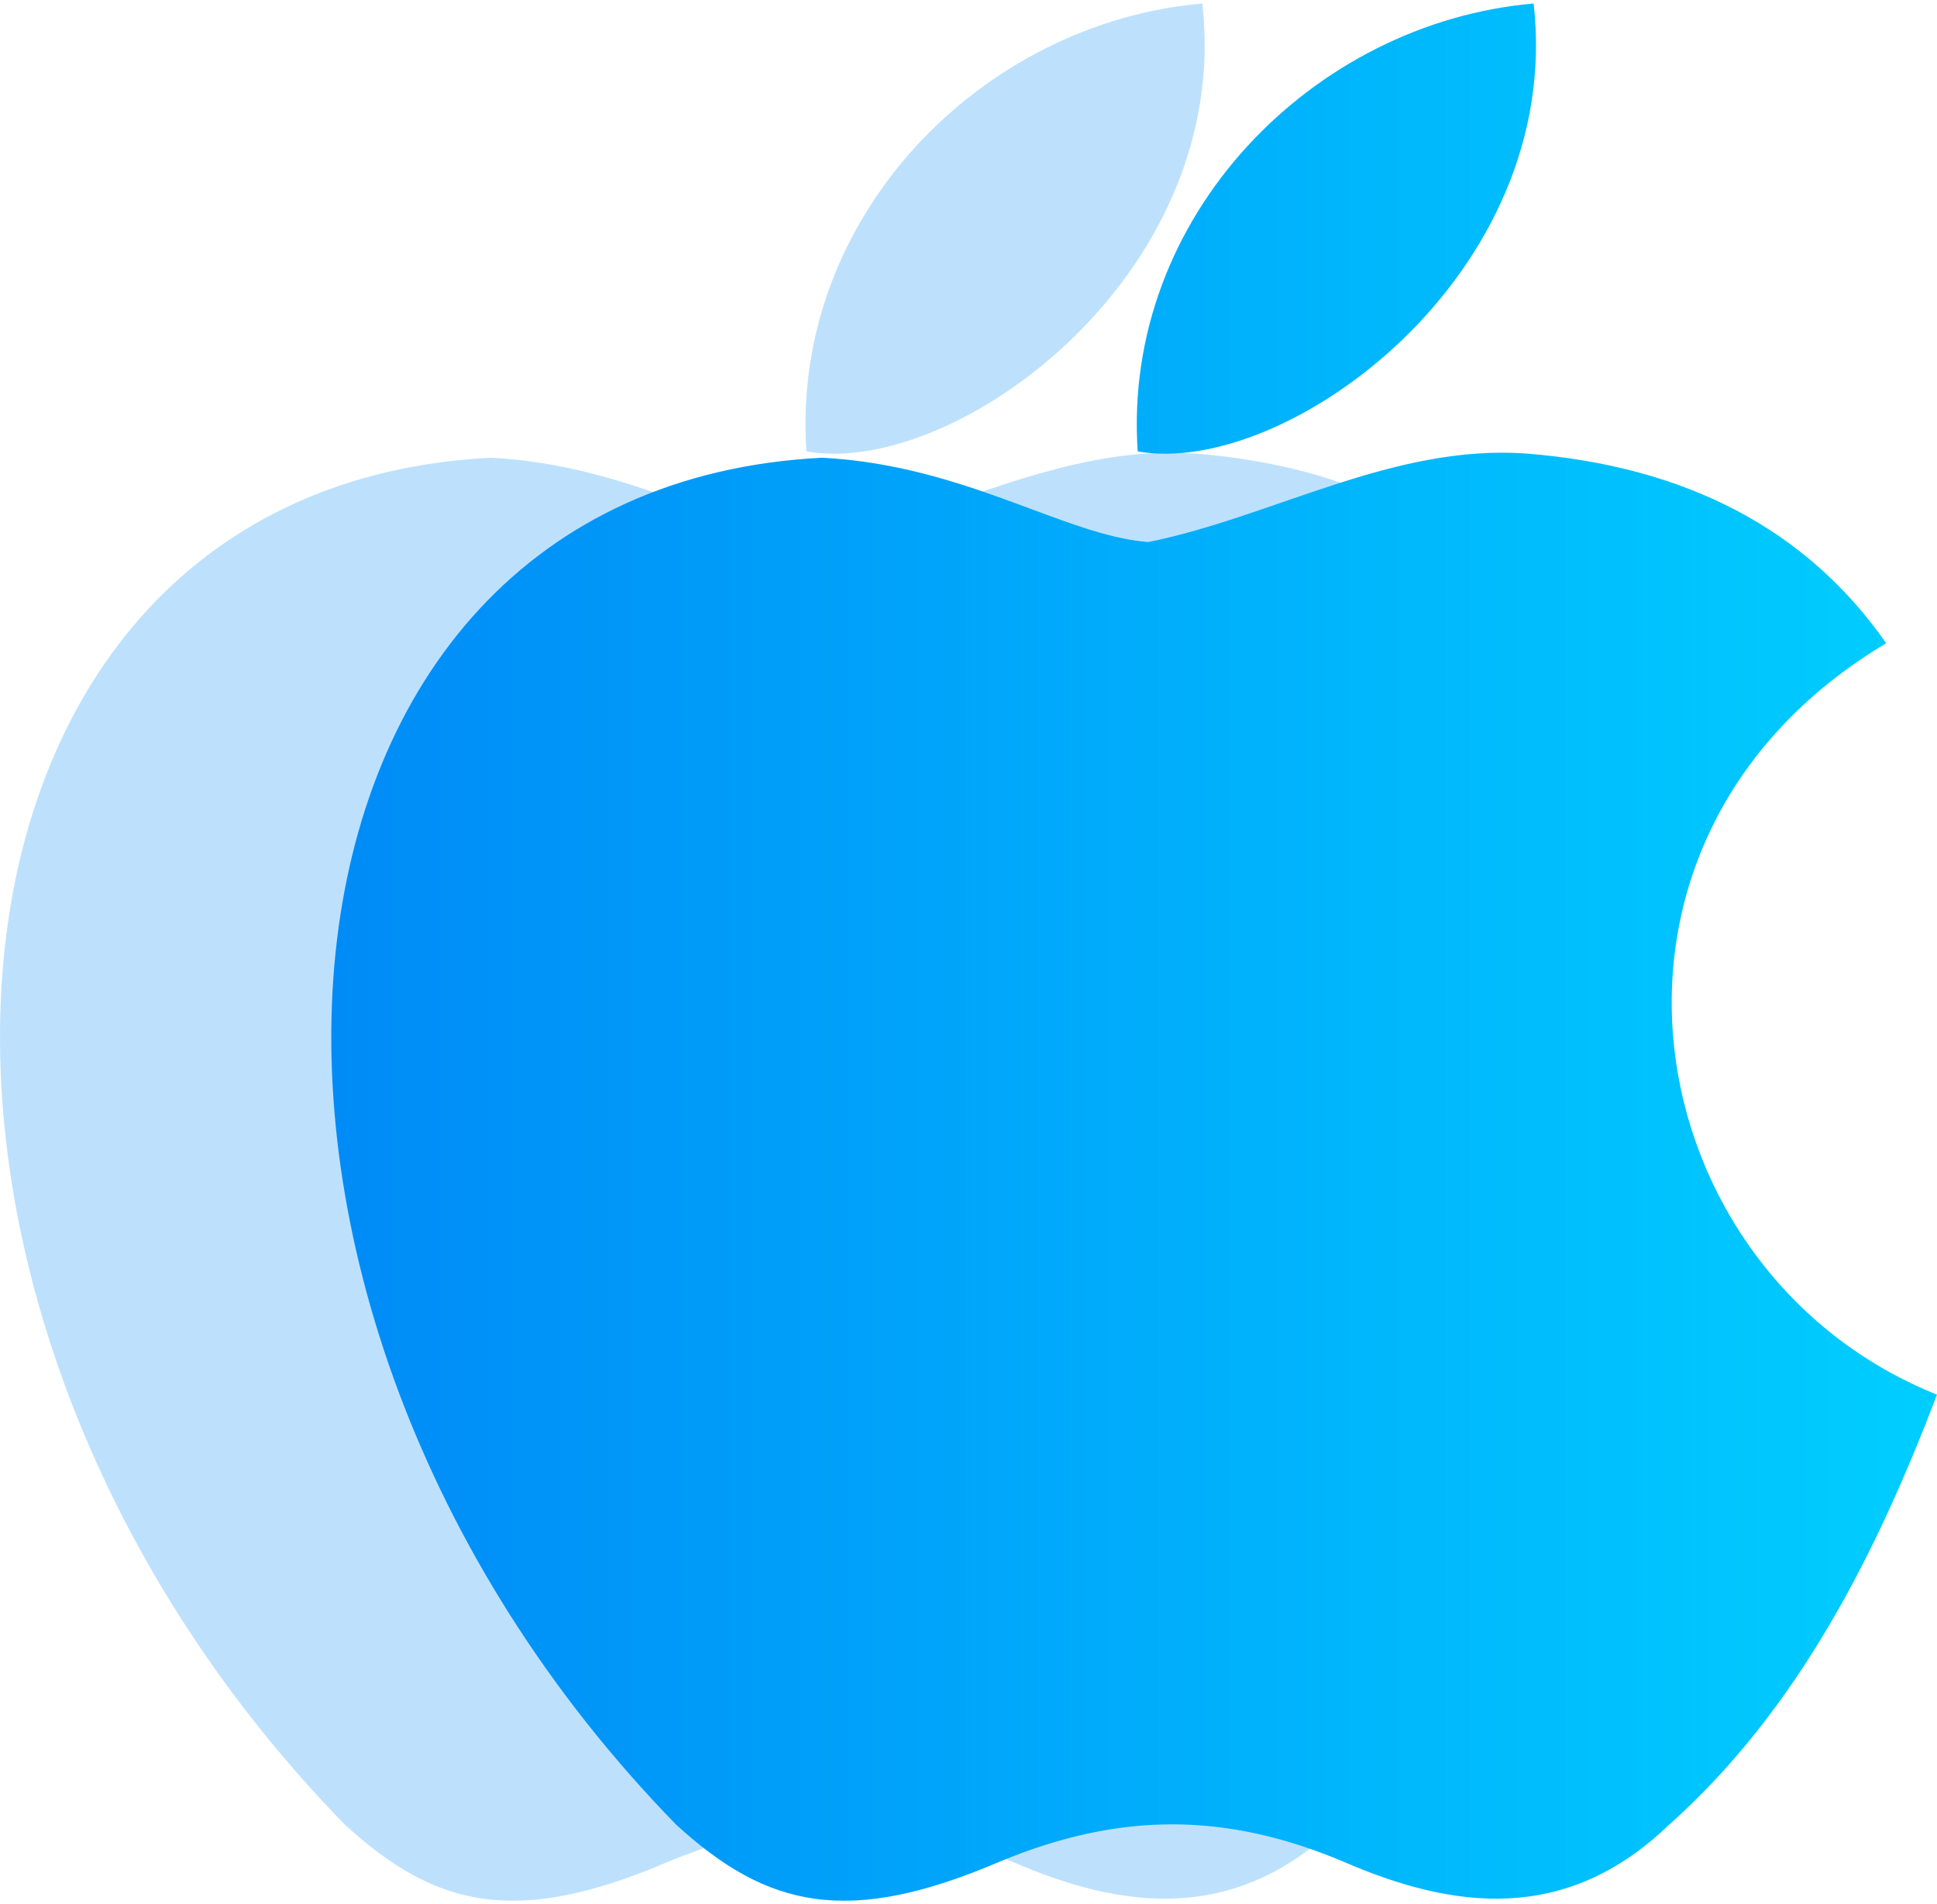 <svg width="60" height="59" viewBox="0 0 60 59" fill="none" xmlns="http://www.w3.org/2000/svg">
<path opacity="0.26" d="M41.442 56.533C38.228 59.635 34.719 59.145 31.341 57.675C27.767 56.173 24.487 56.108 20.716 57.675C15.994 59.7 13.502 59.112 10.681 56.533C-5.322 40.108 -2.961 15.097 15.207 14.182C19.634 14.411 22.716 16.599 25.307 16.795C29.177 16.011 32.883 13.758 37.015 14.052C41.967 14.444 45.705 16.403 48.164 19.929C37.933 26.035 40.36 39.455 49.739 43.211C47.869 48.108 45.443 52.974 41.409 56.565L41.442 56.533ZM24.979 13.986C24.487 6.705 30.423 0.697 37.244 0.109C38.195 8.533 29.57 14.803 24.979 13.986Z" fill="#008BF7"/>
<path d="M51.703 56.533C48.49 59.635 44.981 59.145 41.603 57.675C38.029 56.173 34.749 56.108 30.978 57.675C26.256 59.7 23.763 59.112 20.943 56.533C4.94 40.108 7.301 15.097 25.468 14.182C29.896 14.411 32.978 16.599 35.569 16.795C39.439 16.011 43.144 13.758 47.276 14.052C52.228 14.444 55.967 16.403 58.426 19.929C48.194 26.035 50.621 39.455 60 43.211C58.131 48.108 55.704 52.974 51.671 56.565L51.703 56.533ZM35.241 13.986C34.749 6.705 40.685 0.697 47.506 0.109C48.457 8.533 39.832 14.803 35.241 13.986Z" fill="url(#paint0_linear_496_716)"/>
<defs>
<linearGradient id="paint0_linear_496_716" x1="10.262" y1="29.5" x2="60" y2="29.5" gradientUnits="userSpaceOnUse">
<stop stop-color="#008BF7"/>
<stop offset="1" stop-color="#00CEFF"/>
</linearGradient>
</defs>
</svg>
